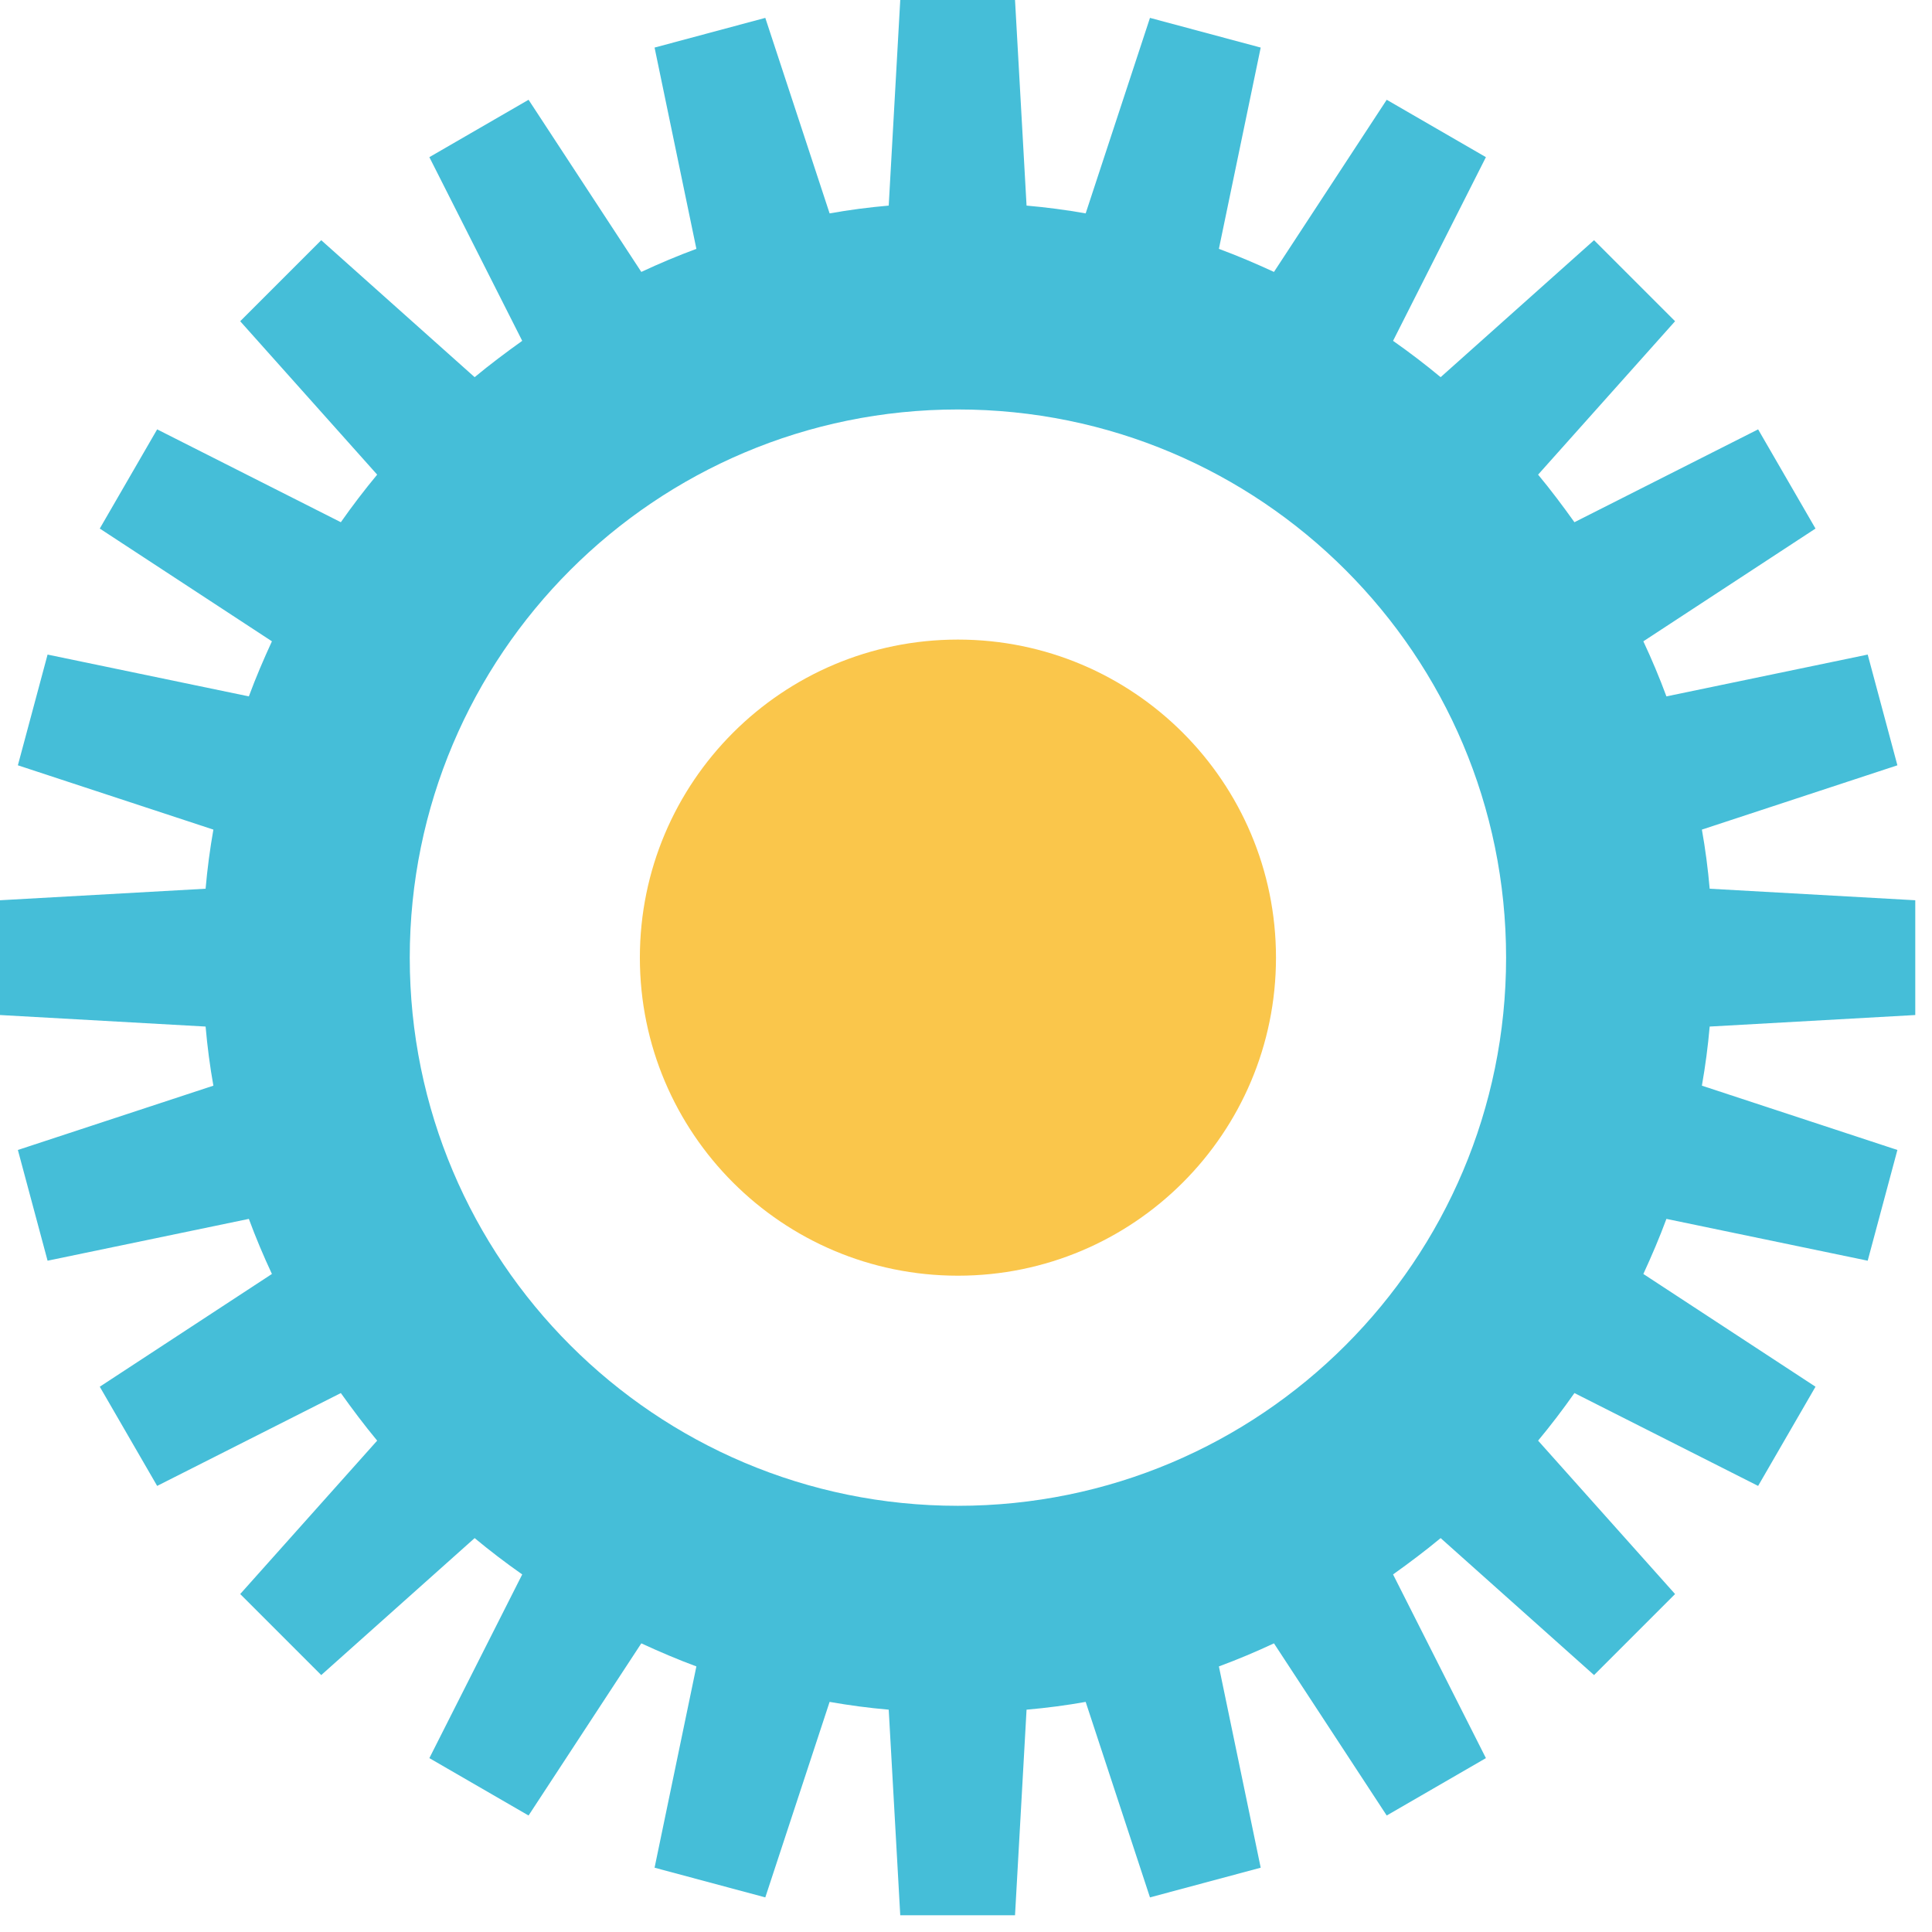<svg width="67" height="67" viewBox="0 0 67 67" fill="none" xmlns="http://www.w3.org/2000/svg">
<path d="M7.13 35.6C7.19 36.29 7.28 36.98 7.4 37.65L0.62 39.88L1.65 43.72L8.63 42.27C8.87 42.92 9.14 43.56 9.43 44.18L3.46 48.09L5.45 51.53L11.82 48.31C12.22 48.87 12.64 49.43 13.08 49.96L8.33 55.28L11.14 58.09L16.46 53.34C16.99 53.78 17.54 54.2 18.11 54.6L14.89 60.97L18.33 62.96L22.24 56.99C22.87 57.28 23.5 57.55 24.15 57.79L22.7 64.77L26.54 65.8L28.77 59.02C29.45 59.14 30.13 59.23 30.82 59.29L31.22 66.42H35.2L35.6 59.29C36.29 59.23 36.98 59.14 37.65 59.02L39.88 65.8L43.72 64.77L42.27 57.79C42.92 57.55 43.56 57.28 44.18 56.99L48.09 62.96L51.53 60.97L48.31 54.6C48.87 54.2 49.43 53.78 49.96 53.34L55.28 58.09L58.09 55.28L53.34 49.96C53.78 49.43 54.2 48.88 54.6 48.31L60.97 51.53L62.96 48.09L56.99 44.18C57.28 43.55 57.55 42.92 57.79 42.27L64.77 43.72L65.8 39.88L59.02 37.65C59.14 36.97 59.23 36.29 59.29 35.6L66.42 35.2V31.22L59.29 30.82C59.23 30.13 59.14 29.44 59.02 28.77L65.8 26.54L64.77 22.7L57.79 24.15C57.55 23.5 57.28 22.86 56.99 22.24L62.96 18.33L60.97 14.89L54.6 18.11C54.2 17.55 53.78 16.99 53.34 16.46L58.09 11.14L55.28 8.33L49.96 13.08C49.43 12.64 48.88 12.22 48.31 11.82L51.53 5.45L48.09 3.46L44.18 9.43C43.55 9.14 42.92 8.87 42.27 8.63L43.72 1.65L39.88 0.62L37.65 7.4C36.97 7.28 36.29 7.19 35.6 7.13L35.2 0H31.22L30.82 7.13C30.13 7.19 29.44 7.28 28.77 7.4L26.54 0.62L22.7 1.65L24.15 8.63C23.5 8.87 22.86 9.14 22.24 9.43L18.33 3.46L14.89 5.45L18.11 11.82C17.55 12.22 16.99 12.64 16.46 13.08L11.14 8.33L8.33 11.14L13.08 16.46C12.64 16.99 12.22 17.54 11.82 18.11L5.45 14.89L3.46 18.33L9.43 22.24C9.14 22.87 8.87 23.5 8.63 24.15L1.65 22.7L0.62 26.54L7.4 28.77C7.28 29.45 7.19 30.13 7.13 30.82L0 31.22V35.2L7.13 35.6ZM14.21 33.21C14.21 22.71 22.72 14.2 33.22 14.2C43.72 14.2 52.23 22.71 52.23 33.21C52.23 43.71 43.72 52.22 33.22 52.22C22.72 52.22 14.21 43.71 14.21 33.21Z" fill="#45BED8"/>
<path d="M33.22 44.24C39.312 44.24 44.25 39.301 44.25 33.21C44.25 27.118 39.312 22.18 33.22 22.18C27.128 22.18 22.19 27.118 22.19 33.21C22.19 39.301 27.128 44.24 33.22 44.24Z" fill="#FAC64B"/>
</svg>
